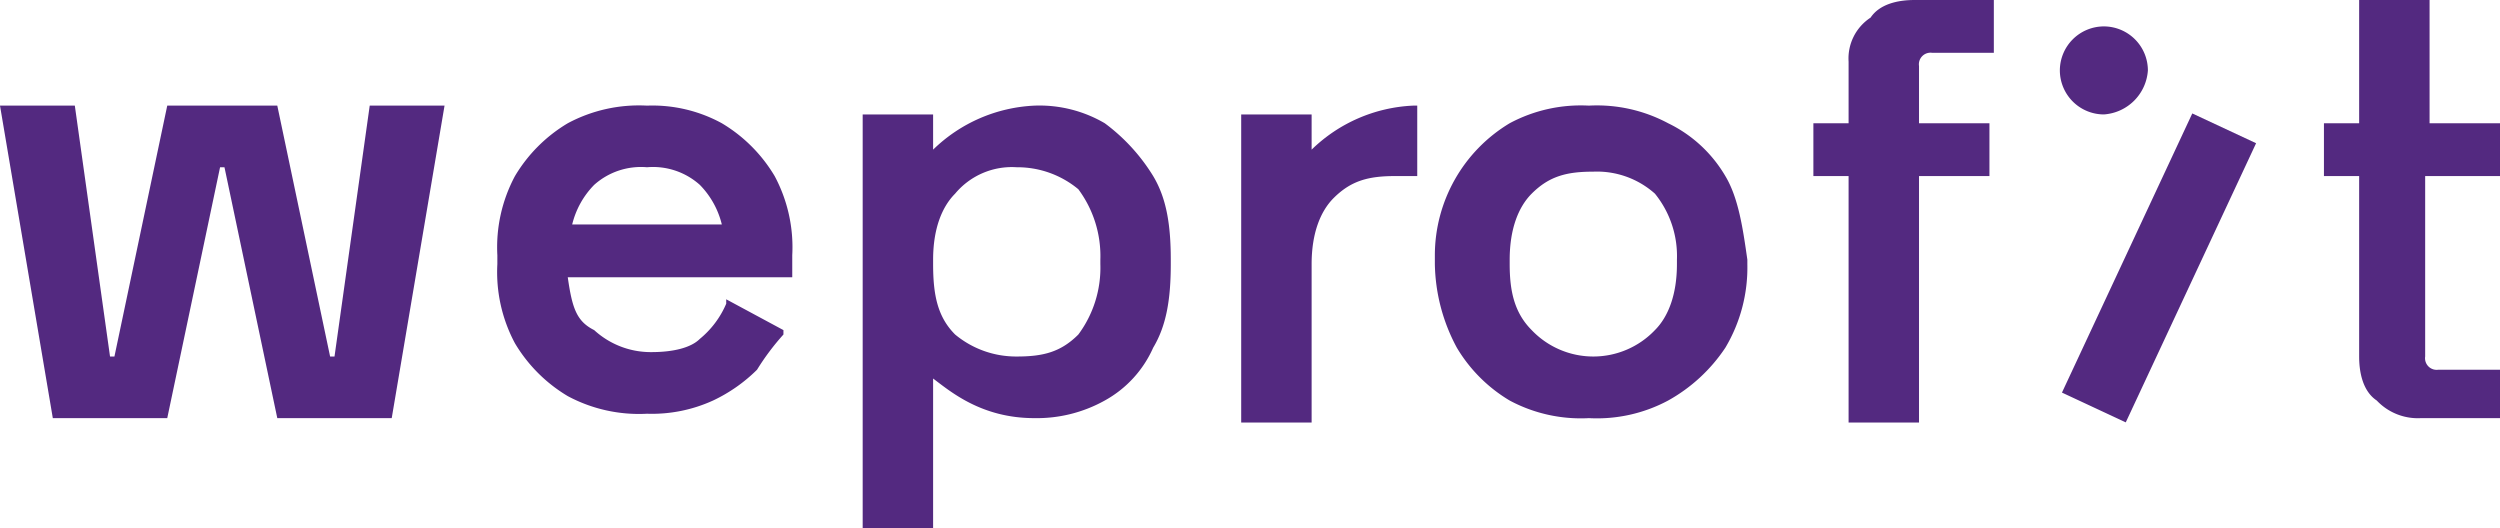 <svg id="WeProfit_Logo-19" xmlns="http://www.w3.org/2000/svg" width="236.667" height="50" viewBox="0 0 236.667 50">
  <path id="Path_348" data-name="Path 348" d="M47.1,9.067a17.762,17.762,0,0,0-4.583-5A12.227,12.227,0,0,0,35.85,2.4a14.7,14.7,0,0,0-9.583,4.167V3.233H19.6V42.4h6.667V28.233c1.667,1.25,4.583,3.75,9.583,3.75a13.194,13.194,0,0,0,6.667-1.667,10.6,10.6,0,0,0,4.583-5c1.25-2.083,1.667-4.583,1.667-7.917v-.417C48.767,13.65,48.35,11.15,47.1,9.067Zm-5,7.917V17.4a10.6,10.6,0,0,1-2.083,6.667c-1.667,1.667-3.333,2.083-5.833,2.083a9.032,9.032,0,0,1-5.833-2.083c-1.667-1.667-2.083-3.75-2.083-6.667v-.417c0-2.917.833-5,2.083-6.25a6.992,6.992,0,0,1,5.833-2.5,9.032,9.032,0,0,1,5.833,2.083A10.6,10.6,0,0,1,42.1,16.983Z" transform="translate(62.067 7.6)" fill="#532980"/>
  <path id="Path_349" data-name="Path 349" d="M44.45,2.4a14.7,14.7,0,0,0-9.583,4.167V3.233H28.2V32.4h6.667v-15c0-2.917.833-5,2.083-6.25,1.667-1.667,3.333-2.083,5.833-2.083h2.083V2.4Z" transform="translate(89.3 7.6)" fill="#532980"/>
  <path id="Path_350" data-name="Path 350" d="M35,2.4,31.667,26.15H31.25l-5-23.75H15.833l-5,23.75h-.417L7.083,2.4H0L5,31.983H15.833l5-23.75h.417l5,23.75H37.083l5-29.583Z" transform="translate(0 7.6)" fill="#532980"/>
  <path id="Path_351" data-name="Path 351" d="M60.1,9.067a12.663,12.663,0,0,0-5.417-5,14.269,14.269,0,0,0-7.5-1.667,14.269,14.269,0,0,0-7.5,1.667,14.6,14.6,0,0,0-7.083,12.5V17.4a17.234,17.234,0,0,0,2.083,7.917,14.363,14.363,0,0,0,5,5,14.269,14.269,0,0,0,7.5,1.667,14.269,14.269,0,0,0,7.5-1.667,15.6,15.6,0,0,0,5.417-5A14.822,14.822,0,0,0,62.183,17.4v-.417C61.767,14.067,61.35,11.15,60.1,9.067Zm-4.583,7.917V17.4c0,2.917-.833,5-2.083,6.25a8.056,8.056,0,0,1-11.667,0c-1.667-1.667-2.083-3.75-2.083-6.25v-.417c0-2.917.833-5,2.083-6.25C43.433,9.067,45.1,8.65,47.6,8.65a8.243,8.243,0,0,1,5.833,2.083A9.377,9.377,0,0,1,55.517,16.983Z" transform="translate(103.233 7.6)" fill="#532980"/>
  <path id="Path_352" data-name="Path 352" d="M52.45,5h5.833V0h-7.5c-1.667,0-3.333.417-4.167,1.667a4.614,4.614,0,0,0-2.083,4.167v5.833H41.2v5h3.333V40H51.2V16.667h6.667v-5H51.2V6.25A1.1,1.1,0,0,1,52.45,5Z" transform="translate(130.467)" fill="#532980"/>
  <path id="Path_353" data-name="Path 353" d="M69.467,16.667v-5H62.8V0H56.133V11.667H52.8v5h3.333V33.75c0,1.667.417,3.333,1.667,4.167a5.349,5.349,0,0,0,4.167,1.667h7.5V35H63.633a1.1,1.1,0,0,1-1.25-1.25V16.667Z" transform="translate(167.2)" fill="#532980"/>
  <path id="Path_354" data-name="Path 354" d="M39.217,18.65V16.567a14.269,14.269,0,0,0-1.667-7.5,14.363,14.363,0,0,0-5-5A13.7,13.7,0,0,0,25.467,2.4a14.269,14.269,0,0,0-7.5,1.667,14.363,14.363,0,0,0-5,5,14.269,14.269,0,0,0-1.667,7.5V17.4a14.269,14.269,0,0,0,1.667,7.5,14.363,14.363,0,0,0,5,5,14.269,14.269,0,0,0,7.5,1.667,13.914,13.914,0,0,0,6.25-1.25A14.965,14.965,0,0,0,35.883,27.4a23.113,23.113,0,0,1,2.5-3.333V23.65l-5.417-2.917v.417a8.737,8.737,0,0,1-2.5,3.333c-.833.833-2.5,1.25-4.583,1.25a7.921,7.921,0,0,1-5.417-2.083c-1.667-.833-2.083-2.083-2.5-5Zm-20.833-5A8.057,8.057,0,0,1,20.467,9.9a6.642,6.642,0,0,1,5-1.667,6.642,6.642,0,0,1,5,1.667,8.057,8.057,0,0,1,2.083,3.75Z" transform="translate(35.783 7.6)" fill="#532980"/>
  <g id="Group_1642" data-name="Group 1642" transform="translate(195 2.5)">
    <g id="Group_1641" data-name="Group 1641">
      <rect id="Rectangle_102" data-name="Rectangle 102" width="29.167" height="6.667" transform="matrix(0.423, -0.906, 0.906, 0.423, 0.199, 34.665)" fill="#532980"/>
      <path id="Path_355" data-name="Path 355" d="M50.967,8.933h0A4.175,4.175,0,0,1,46.8,4.767h0A4.175,4.175,0,0,1,50.967.6h0a4.175,4.175,0,0,1,4.167,4.167h0A4.481,4.481,0,0,1,50.967,8.933Z" transform="translate(-46.8 -0.6)" fill="#532980"/>
    </g>
  </g>
</svg>
